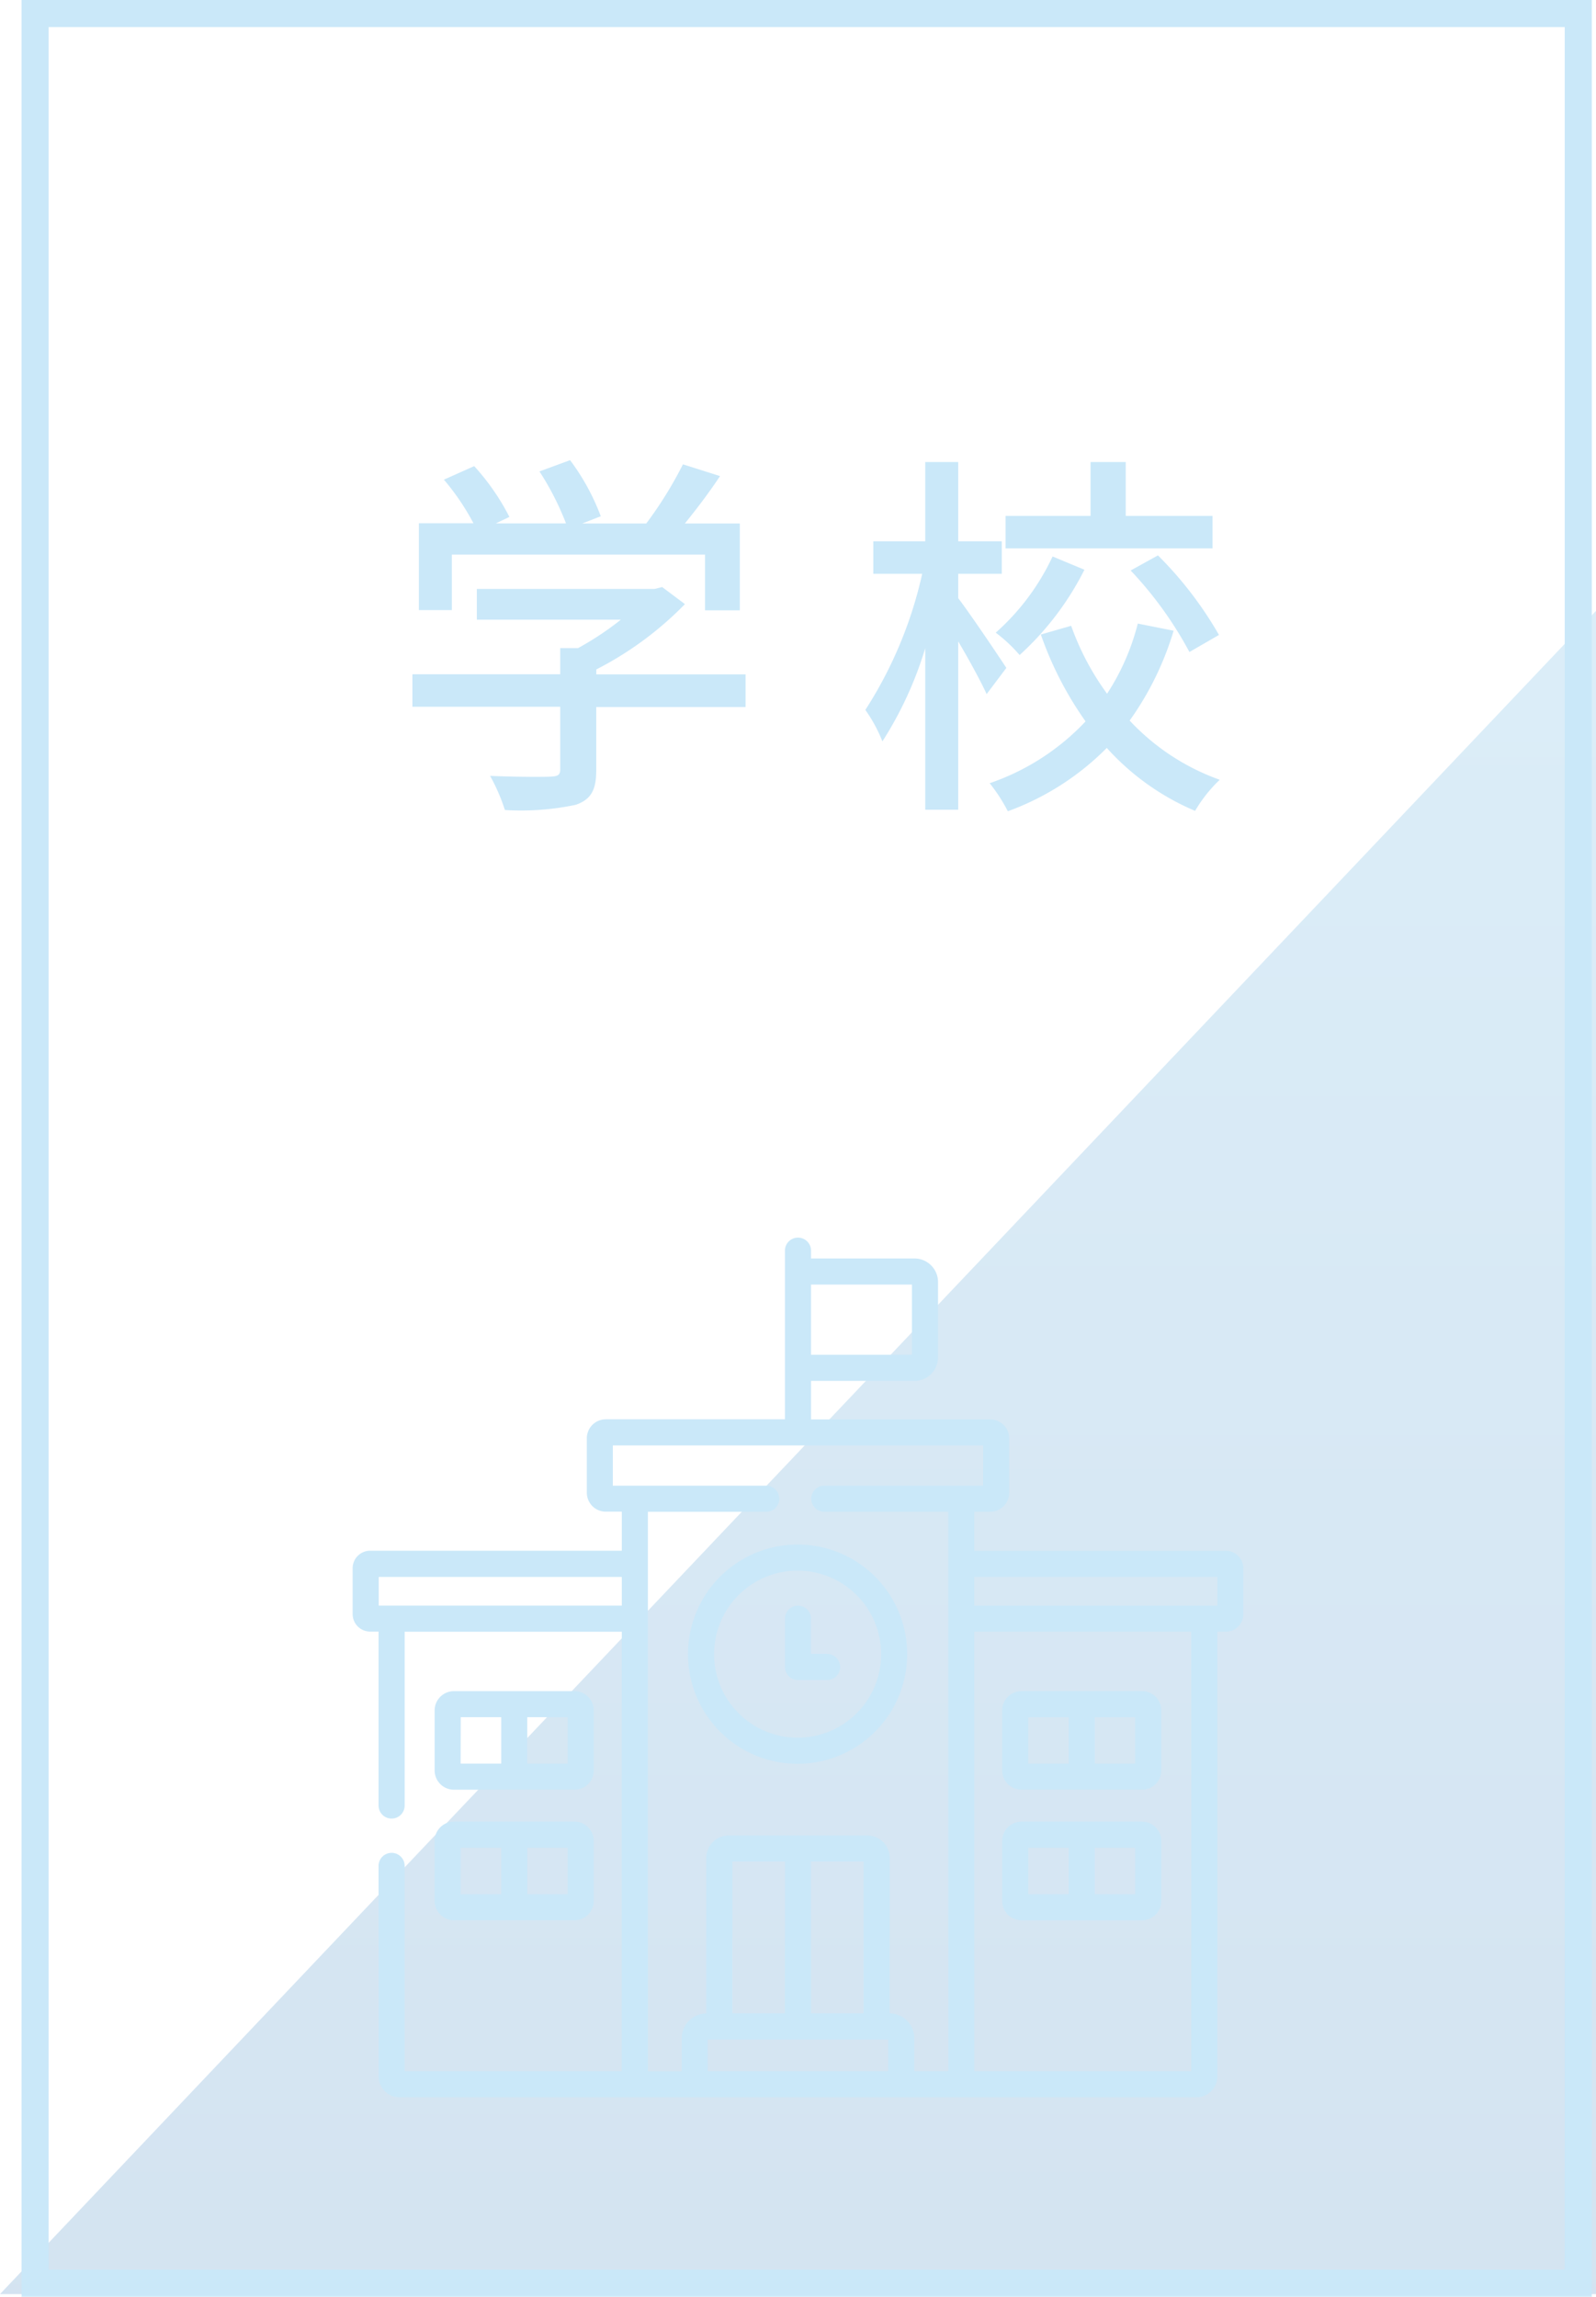 <svg xmlns="http://www.w3.org/2000/svg" xmlns:xlink="http://www.w3.org/1999/xlink" width="58.951" height="84.808" viewBox="0 0 58.951 84.808">
  <defs>
    <linearGradient id="linear-gradient" x1="0.5" x2="0.5" y2="1" gradientUnits="objectBoundingBox">
      <stop offset="0" stop-color="#2a95d4"/>
      <stop offset="1" stop-color="#005baa"/>
    </linearGradient>
  </defs>
  <g id="グループ_13020" data-name="グループ 13020" transform="translate(-12482.204 -770.371)">
    <g id="グループ_13005" data-name="グループ 13005" transform="translate(12482.204 792.928)">
      <rect id="長方形_3819" data-name="長方形 3819" width="58" height="62" transform="translate(0.796 0.251)" fill="none"/>
      <g id="グループ_12708" data-name="グループ 12708" transform="translate(0 0)">
        <path id="パス_9415" data-name="パス 9415" d="M58.951,0V62.155H0Z" opacity="0.17" fill="url(#linear-gradient)" style="mix-blend-mode: multiply;isolation: isolate"/>
      </g>
    </g>
    <g id="長方形_4030" data-name="長方形 4030" transform="translate(12483 770.371)" fill="none" stroke="#cae8f9" stroke-width="1">
      <rect width="58" height="84.808" stroke="none"/>
      <rect x="0.5" y="0.5" width="57" height="83.808" fill="none"/>
    </g>
    <path id="パス_9724" data-name="パス 9724" d="M-13.237-8.33h9.352v2.058H-2.6V-9.478h-2.03c.434-.532.9-1.148,1.3-1.75L-4.7-11.662A14.713,14.713,0,0,1-6.055-9.478H-8.421l.686-.266a8.3,8.3,0,0,0-1.134-2.072L-10-11.4a10.369,10.369,0,0,1,.98,1.918h-2.59l.5-.238a8.591,8.591,0,0,0-1.3-1.876l-1.12.5a8.833,8.833,0,0,1,1.092,1.61h-2.016v3.206h1.218Zm10.85,4.424H-7.9v-.182A12.565,12.565,0,0,0-4.627-6.5l-.84-.63-.28.07h-6.566v1.134h5.32a11.076,11.076,0,0,1-1.582,1.05h-.658v.966h-5.46v1.2h5.46v2.3c0,.21-.07.266-.35.28s-1.26.014-2.24-.028a7,7,0,0,1,.546,1.26A9.731,9.731,0,0,0-8.659.91c.574-.2.756-.56.756-1.274V-2.7h5.516ZM14.861-9.758H11.655v-1.988h-1.3v1.988H7.217v1.2h7.644ZM11.837-7.742a13.948,13.948,0,0,1,2.17,3.01l1.092-.63A13.873,13.873,0,0,0,12.845-8.3ZM8.953-8.26a8.623,8.623,0,0,1-2.1,2.814,5.5,5.5,0,0,1,.882.826,10.786,10.786,0,0,0,2.394-3.15ZM7.245-4.144C6.993-4.536,5.859-6.216,5.467-6.72v-.9h1.61v-1.2H5.467v-2.926H4.249V-8.82H2.331v1.2H4.137a15.445,15.445,0,0,1-2.1,5.026,5.452,5.452,0,0,1,.63,1.162A13.677,13.677,0,0,0,4.249-4.872V1.092H5.467V-5.124c.406.686.84,1.484,1.05,1.946ZM12.1-5.782a8.582,8.582,0,0,1-1.134,2.59A9.778,9.778,0,0,1,9.639-5.7l-1.12.322A12.848,12.848,0,0,0,10.171-2.17,8.722,8.722,0,0,1,6.629.112,6.246,6.246,0,0,1,7.3,1.148,9.9,9.9,0,0,0,10.955-1.19a9.212,9.212,0,0,0,3.262,2.324,5.221,5.221,0,0,1,.91-1.148A8.432,8.432,0,0,1,11.8-2.2a11.267,11.267,0,0,0,1.624-3.318Z" transform="translate(12512.13 799.179)" fill="#cae8f9"/>
    <g id="school" transform="translate(12495.229 816.071)">
      <path id="パス_2001" data-name="パス 2001" d="M250.042,222.243h-.593v-1.3a.482.482,0,1,0-.964,0v1.783a.482.482,0,0,0,.482.482h1.075a.482.482,0,0,0,0-.964Z" transform="translate(-232.517 -206.871)" fill="#cae8f9"/>
      <path id="パス_2002" data-name="パス 2002" d="M197.3,185.377a4.048,4.048,0,1,0,4.03,4.048A4.044,4.044,0,0,0,197.3,185.377Zm0,7.131a3.084,3.084,0,1,1,3.067-3.084A3.079,3.079,0,0,1,197.3,192.508Z" transform="translate(-180.847 -174.043)" fill="#cae8f9"/>
      <path id="パス_2003" data-name="パス 2003" d="M47.853,273.238h4.454a.712.712,0,0,0,.711-.711v-2.218a.712.712,0,0,0-.711-.711H47.853a.713.713,0,0,0-.713.711v2.218A.713.713,0,0,0,47.853,273.238Zm2.708-2.677h1.493v1.713H50.561Zm-2.457,0H49.6v1.713H48.1Z" transform="translate(-44.111 -252.851)" fill="#cae8f9"/>
      <path id="パス_2004" data-name="パス 2004" d="M47.14,347.51a.714.714,0,0,0,.713.713h4.454a.713.713,0,0,0,.711-.713v-2.216a.713.713,0,0,0-.711-.713H47.853a.714.714,0,0,0-.713.713v2.216Zm3.421-1.965h1.493v1.715H50.561Zm-2.457,0H49.6v1.715H48.1Z" transform="translate(-44.111 -323.016)" fill="#cae8f9"/>
      <path id="パス_2005" data-name="パス 2005" d="M374.065,273.238h4.454a.712.712,0,0,0,.711-.711v-2.218a.712.712,0,0,0-.711-.711h-4.454a.713.713,0,0,0-.713.711v2.218A.713.713,0,0,0,374.065,273.238Zm2.708-2.677h1.493v1.713h-1.493Zm-2.457,0h1.493v1.713h-1.493Z" transform="translate(-349.36 -252.851)" fill="#cae8f9"/>
      <path id="パス_2006" data-name="パス 2006" d="M374.065,348.224h4.454a.713.713,0,0,0,.711-.713v-2.216a.713.713,0,0,0-.711-.713h-4.454a.714.714,0,0,0-.713.713v2.216A.714.714,0,0,0,374.065,348.224Zm2.708-2.679h1.493v1.715h-1.493Zm-2.457,0h1.493v1.715h-1.493Z" transform="translate(-349.36 -323.016)" fill="#cae8f9"/>
      <path id="パス_2007" data-name="パス 2007" d="M32.254,20.565H22.959V19.124h.591a.7.7,0,0,0,.7-.7V16.413a.7.7,0,0,0-.7-.7H16.932V14.291h3.821a.872.872,0,0,0,.87-.872V10.642a.872.872,0,0,0-.87-.872H16.932V9.482a.482.482,0,0,0-.964,0v6.227H9.351a.7.7,0,0,0-.7.7V18.42a.7.7,0,0,0,.7.7h.591v1.442H.646A.647.647,0,0,0,0,21.213V22.9a.648.648,0,0,0,.646.648H.958v6.423a.482.482,0,1,0,.964,0V23.553h8.02V39.781H1.922V32.2a.482.482,0,1,0-.964,0v7.77a.775.775,0,0,0,.775.773H31.168a.774.774,0,0,0,.773-.773V23.552h.312A.648.648,0,0,0,32.9,22.9V21.213a.648.648,0,0,0-.648-.648ZM16.932,10.734h3.727v2.593H16.932ZM9.942,22.589H.964V21.529H9.942Zm22-1.059v1.059H22.959V21.529ZM19.782,39.781H13.117V38.609h6.665v1.172Zm-5.756-2.136V32.038h1.941v5.606Zm2.905,0V32.038h1.942v5.606Zm2.905,0V31.9a.823.823,0,0,0-.823-.822H13.887a.824.824,0,0,0-.824.822v5.749a.918.918,0,0,0-.909.9v1.235H10.906V19.124h4.371a.482.482,0,1,0,0-.964H9.611V16.673H23.289V18.16H17.423a.482.482,0,1,0,0,.964H22V39.781H20.746V38.546A.917.917,0,0,0,19.837,37.646Zm11.141,2.135H22.959V23.552h8.018V39.781Z" transform="translate(0 -9)" fill="#cae8f9"/>
    </g>
  </g>
</svg>
